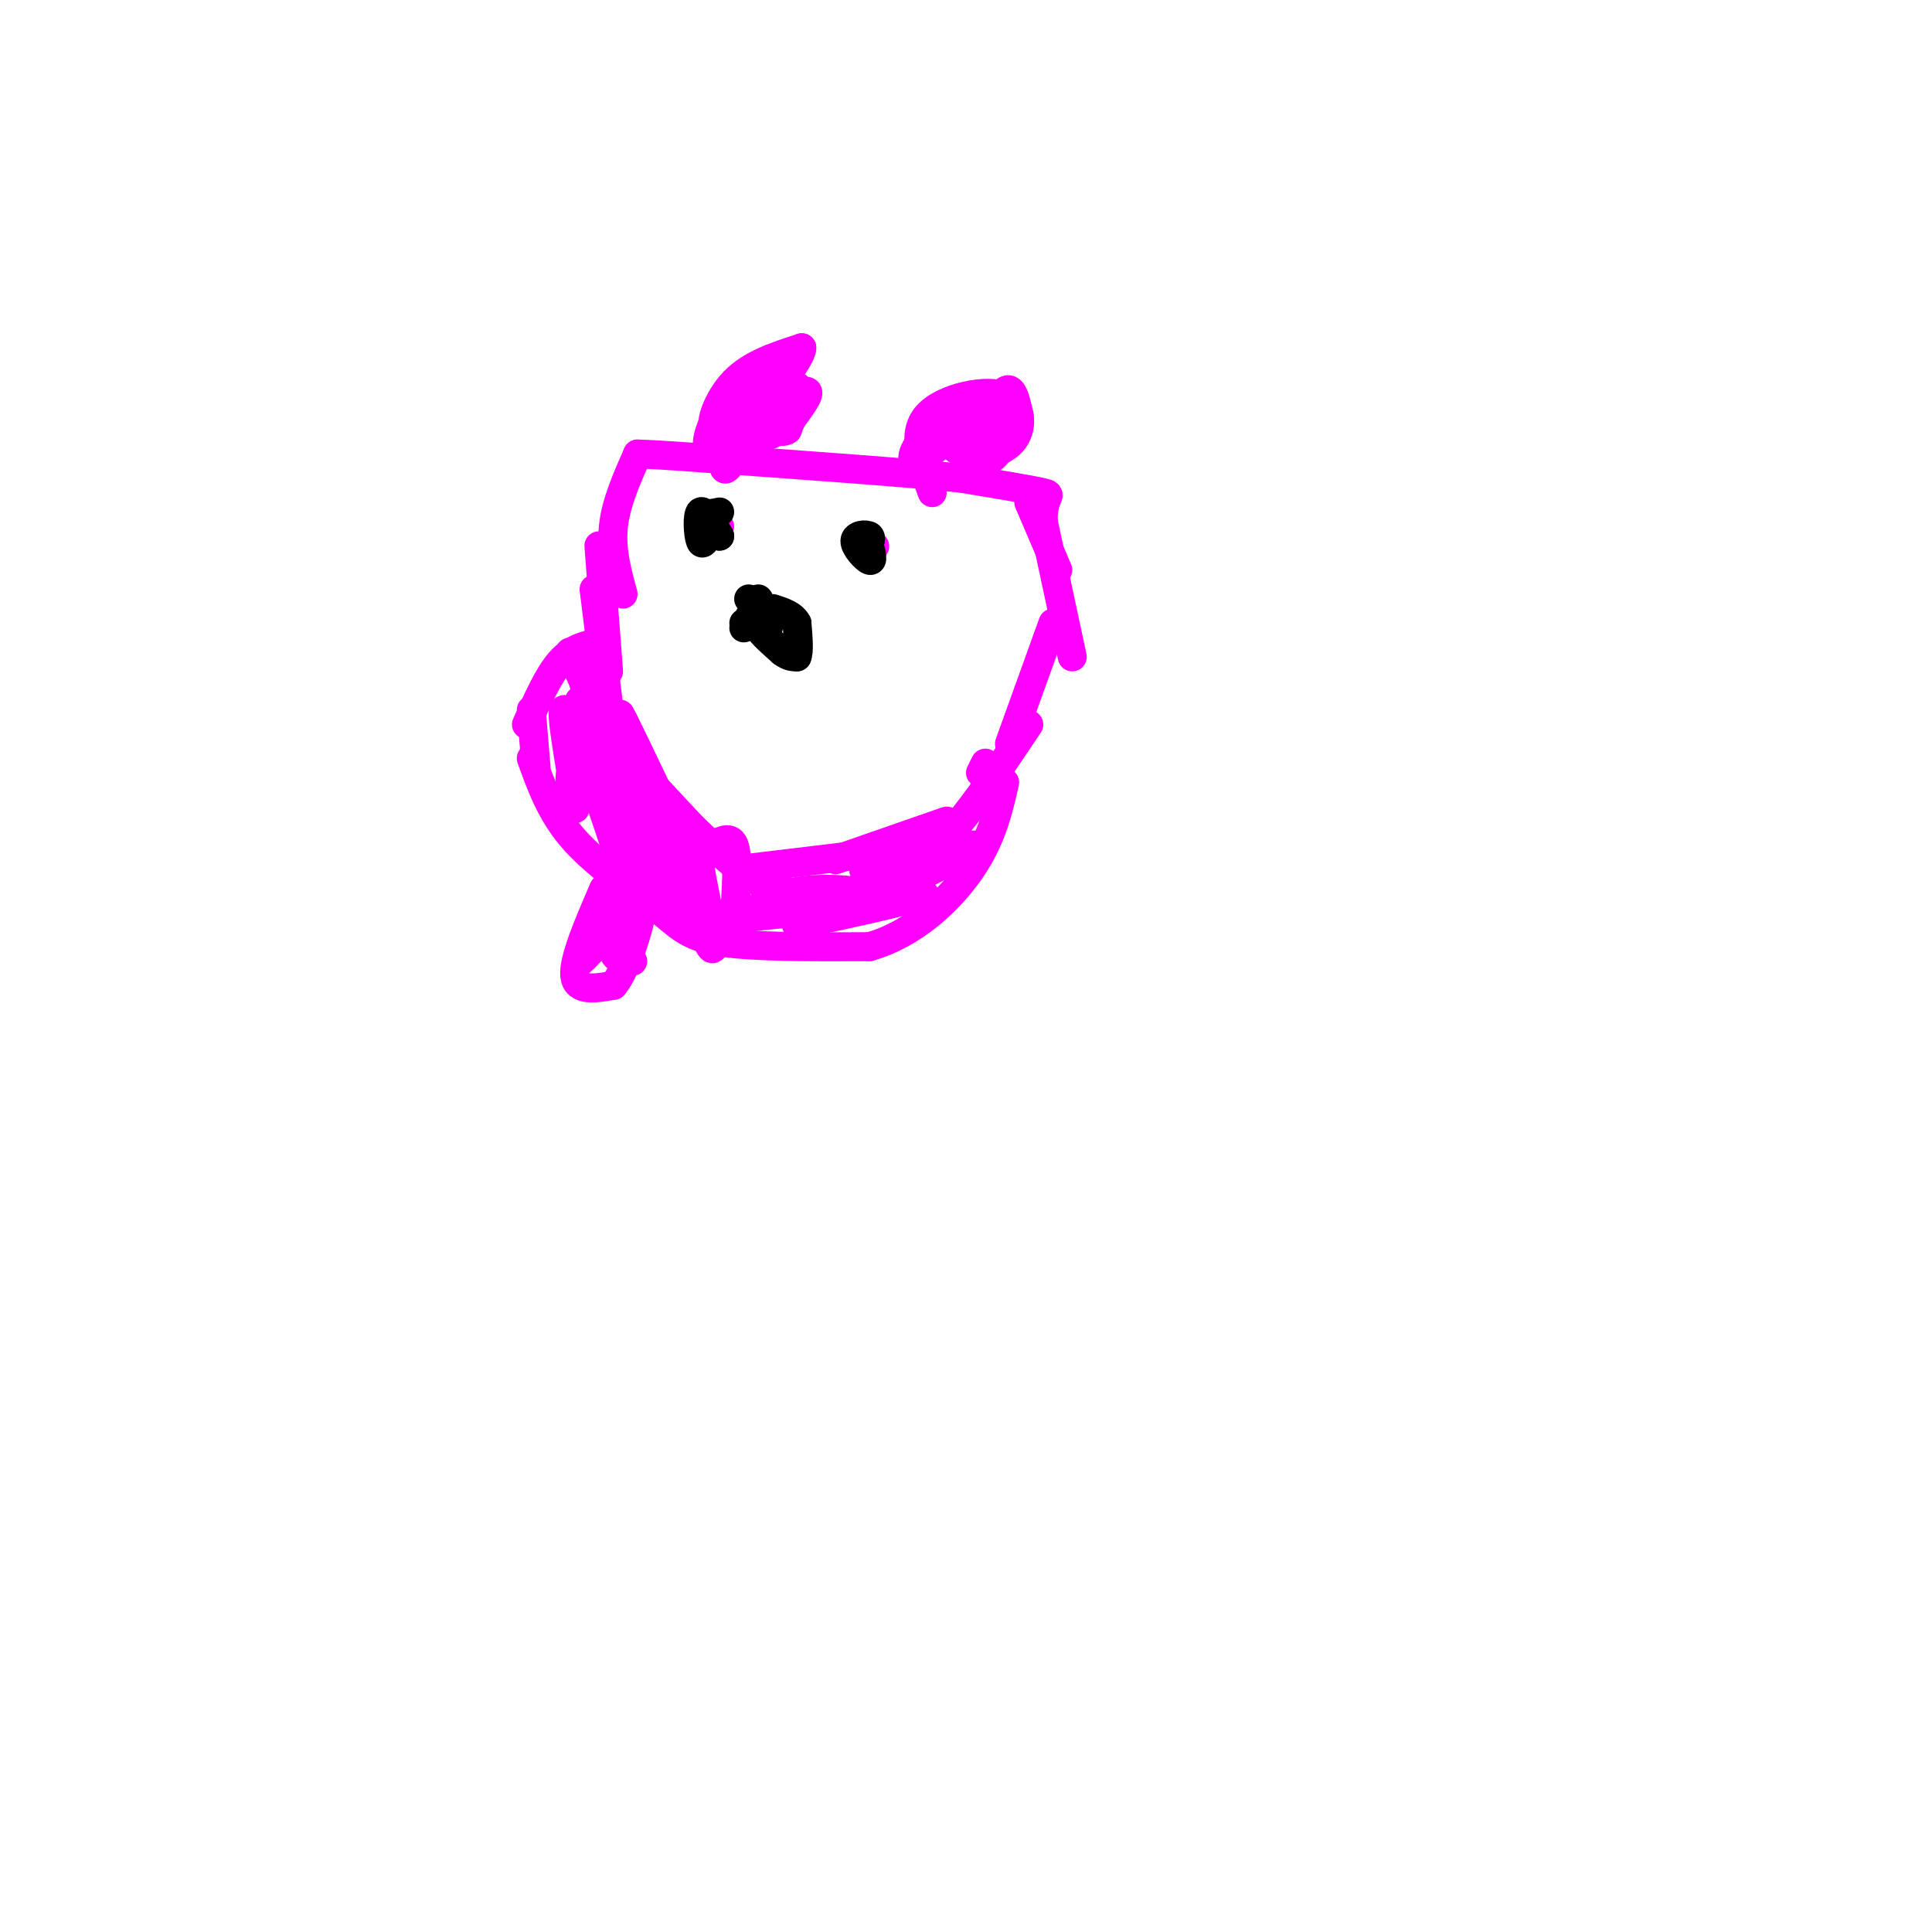 <svg viewBox='0 0 400 400' version='1.1' xmlns='http://www.w3.org/2000/svg' xmlns:xlink='http://www.w3.org/1999/xlink'><g fill='none' stroke='#ff00ff' stroke-width='6' stroke-linecap='round' stroke-linejoin='round'><path d='M118,135c0.000,0.000 5.000,11.000 5,11'/><path d='M121,142c0.000,0.000 11.000,20.000 11,20'/><path d='M131,158c0.000,0.000 14.000,15.000 14,15'/><path d='M142,170c5.417,5.083 10.833,10.167 14,12c3.167,1.833 4.083,0.417 5,-1'/><path d='M153,180c0.000,0.000 25.000,-3.000 25,-3'/><path d='M173,178c0.000,0.000 23.000,-8.000 23,-8'/><path d='M203,160c0.000,0.000 1.000,-2.000 1,-2'/><path d='M190,176c2.083,-0.333 4.167,-0.667 8,-5c3.833,-4.333 9.417,-12.667 15,-21'/><path d='M209,154c0.000,0.000 9.000,-25.000 9,-25'/><path d='M219,118c0.000,0.000 -6.000,-14.000 -6,-14'/><path d='M222,136c0.000,0.000 -6.000,-28.000 -6,-28'/><path d='M216,108c-0.178,-5.556 2.378,-5.444 0,-6c-2.378,-0.556 -9.689,-1.778 -17,-3'/><path d='M199,99c-11.333,-1.167 -31.167,-2.583 -51,-4'/><path d='M148,95c-11.167,-0.833 -13.583,-0.917 -16,-1'/><path d='M132,94c-2.250,5.083 -4.500,10.167 -5,15c-0.500,4.833 0.750,9.417 2,14'/><path d='M124,113c0.000,0.000 2.000,26.000 2,26'/><path d='M123,122c0.000,0.000 3.000,24.000 3,24'/><path d='M147,90c2.750,-4.583 5.500,-9.167 6,-8c0.500,1.167 -1.250,8.083 -3,15'/><path d='M150,97c0.500,1.000 3.250,-4.000 6,-9'/><path d='M154,93c-0.369,-2.982 -0.738,-5.964 1,-8c1.738,-2.036 5.583,-3.125 7,-2c1.417,1.125 0.405,4.464 -1,6c-1.405,1.536 -3.202,1.268 -5,1'/><path d='M156,90c-0.324,-1.191 1.367,-4.670 3,-6c1.633,-1.330 3.209,-0.512 2,2c-1.209,2.512 -5.203,6.718 -6,6c-0.797,-0.718 1.601,-6.359 4,-12'/><path d='M159,80c2.145,-1.401 5.509,1.097 3,5c-2.509,3.903 -10.889,9.211 -14,9c-3.111,-0.211 -0.953,-5.941 1,-9c1.953,-3.059 3.701,-3.445 5,-3c1.299,0.445 2.150,1.723 3,3'/><path d='M157,85c0.244,1.978 -0.644,5.422 -1,6c-0.356,0.578 -0.178,-1.711 0,-4'/><path d='M193,102c-2.222,-6.067 -4.444,-12.133 -1,-16c3.444,-3.867 12.556,-5.533 16,-4c3.444,1.533 1.222,6.267 -1,11'/><path d='M207,93c-1.402,2.589 -4.407,3.560 -6,3c-1.593,-0.560 -1.775,-2.651 0,-6c1.775,-3.349 5.507,-7.957 7,-8c1.493,-0.043 0.746,4.478 0,9'/><path d='M208,91c-1.107,2.048 -3.875,2.667 -4,0c-0.125,-2.667 2.393,-8.619 4,-10c1.607,-1.381 2.304,1.810 3,5'/><path d='M211,86c0.381,1.964 -0.167,4.375 -2,6c-1.833,1.625 -4.952,2.464 -6,1c-1.048,-1.464 -0.024,-5.232 1,-9'/><path d='M204,84c-2.662,1.316 -9.817,9.105 -13,11c-3.183,1.895 -2.396,-2.105 1,-5c3.396,-2.895 9.399,-4.684 11,-4c1.601,0.684 -1.199,3.842 -4,7'/><path d='M199,93c-1.000,0.833 -1.500,-0.583 -2,-2'/><path d='M153,87c2.335,-3.482 4.671,-6.964 6,-8c1.329,-1.036 1.652,0.374 2,2c0.348,1.626 0.722,3.467 -1,6c-1.722,2.533 -5.541,5.759 -8,6c-2.459,0.241 -3.560,-2.503 -3,-5c0.560,-2.497 2.780,-4.749 5,-7'/><path d='M154,81c-0.655,0.952 -4.792,6.833 -6,7c-1.208,0.167 0.512,-5.381 4,-9c3.488,-3.619 8.744,-5.310 14,-7'/><path d='M166,72c0.169,1.941 -6.408,10.293 -9,12c-2.592,1.707 -1.198,-3.233 0,-6c1.198,-2.767 2.199,-3.362 3,-3c0.801,0.362 1.400,1.681 2,3'/><path d='M162,78c0.387,1.709 0.355,4.483 -2,7c-2.355,2.517 -7.033,4.778 -8,4c-0.967,-0.778 1.778,-4.594 5,-7c3.222,-2.406 6.921,-3.402 8,-2c1.079,1.402 -0.460,5.201 -2,9'/><path d='M163,89c-1.452,1.095 -4.083,-0.667 -3,-3c1.083,-2.333 5.881,-5.238 7,-5c1.119,0.238 -1.440,3.619 -4,7'/><path d='M147,110c0.000,0.000 2.000,-1.000 2,-1'/><path d='M181,113c0.000,0.000 0.100,0.100 0.1,0.1'/></g>
<g fill='none' stroke='#000000' stroke-width='6' stroke-linecap='round' stroke-linejoin='round'><path d='M147,110c-0.756,1.622 -1.511,3.244 -2,2c-0.489,-1.244 -0.711,-5.356 0,-6c0.711,-0.644 2.356,2.178 4,5'/><path d='M149,111c-0.444,0.200 -3.556,-1.800 -4,-3c-0.444,-1.200 1.778,-1.600 4,-2'/><path d='M180,113c0.435,1.673 0.869,3.345 0,3c-0.869,-0.345 -3.042,-2.708 -3,-4c0.042,-1.292 2.298,-1.512 3,-1c0.702,0.512 -0.149,1.756 -1,3'/><path d='M179,114c0.000,0.000 0.500,-1.500 1,-3'/><path d='M155,124c0.000,0.000 0.100,0.100 0.1,0.1'/><path d='M157,124c0.000,0.000 0.100,0.100 0.1,0.1'/><path d='M156,126c0.000,0.000 -2.000,4.000 -2,4'/><path d='M154,129c2.250,0.667 4.500,1.333 5,1c0.500,-0.333 -0.750,-1.667 -2,-3'/><path d='M157,127c-0.333,-0.500 -0.167,-0.250 0,0'/><path d='M157,127c0.000,0.000 0.000,0.000 0,0'/><path d='M157,127c0.000,0.000 0.000,3.000 0,3'/><path d='M157,130c0.833,1.333 2.917,3.167 5,5'/><path d='M162,135c1.333,1.000 2.167,1.000 3,1'/><path d='M165,136c0.500,-1.000 0.250,-4.000 0,-7'/><path d='M165,129c-0.833,-1.667 -2.917,-2.333 -5,-3'/></g>
<g fill='none' stroke='#ff00ff' stroke-width='6' stroke-linecap='round' stroke-linejoin='round'><path d='M124,133c-2.750,0.583 -5.500,1.167 -8,4c-2.500,2.833 -4.750,7.917 -7,13'/><path d='M110,147c0.000,0.000 1.000,12.000 1,12'/><path d='M110,157c2.083,5.804 4.167,11.607 9,17c4.833,5.393 12.417,10.375 17,14c4.583,3.625 6.167,5.893 13,7c6.833,1.107 18.917,1.054 31,1'/><path d='M180,196c9.178,-2.600 16.622,-9.600 21,-16c4.378,-6.400 5.689,-12.200 7,-18'/><path d='M121,149c-1.518,4.405 -3.036,8.810 -3,13c0.036,4.190 1.625,8.167 1,3c-0.625,-5.167 -3.464,-19.476 -2,-18c1.464,1.476 7.232,18.738 13,36'/><path d='M130,183c-1.202,-5.607 -10.708,-37.625 -10,-38c0.708,-0.375 11.631,30.893 16,40c4.369,9.107 2.185,-3.946 0,-17'/><path d='M136,168c-2.769,-9.396 -9.691,-24.384 -7,-19c2.691,5.384 14.994,31.142 16,34c1.006,2.858 -9.284,-17.183 -13,-24c-3.716,-6.817 -0.858,-0.408 2,6'/><path d='M134,165c3.386,8.853 10.852,27.985 13,31c2.148,3.015 -1.022,-10.089 -2,-16c-0.978,-5.911 0.237,-4.630 2,-5c1.763,-0.370 4.075,-2.391 5,0c0.925,2.391 0.462,9.196 0,16'/><path d='M152,191c1.095,1.107 3.833,-4.125 11,-6c7.167,-1.875 18.762,-0.393 18,1c-0.762,1.393 -13.881,2.696 -27,4'/><path d='M154,190c5.738,-0.905 33.583,-5.167 37,-5c3.417,0.167 -17.595,4.762 -24,6c-6.405,1.238 1.798,-0.881 10,-3'/><path d='M177,188c6.000,-2.667 16.000,-7.833 26,-13'/><path d='M203,175c-2.571,-0.714 -22.000,4.000 -24,5c-2.000,1.000 13.429,-1.714 17,-2c3.571,-0.286 -4.714,1.857 -13,4'/><path d='M183,182c-2.167,0.833 -1.083,0.917 0,1'/><path d='M125,184c-3.167,7.333 -6.333,14.667 -6,18c0.333,3.333 4.167,2.667 8,2'/><path d='M127,204c2.676,-3.120 5.367,-11.919 6,-16c0.633,-4.081 -0.791,-3.445 -4,0c-3.209,3.445 -8.203,9.699 -9,11c-0.797,1.301 2.601,-2.349 6,-6'/><path d='M126,193c1.488,-1.714 2.208,-3.000 2,-2c-0.208,1.000 -1.345,4.286 -1,6c0.345,1.714 2.173,1.857 4,2'/></g>
</svg>